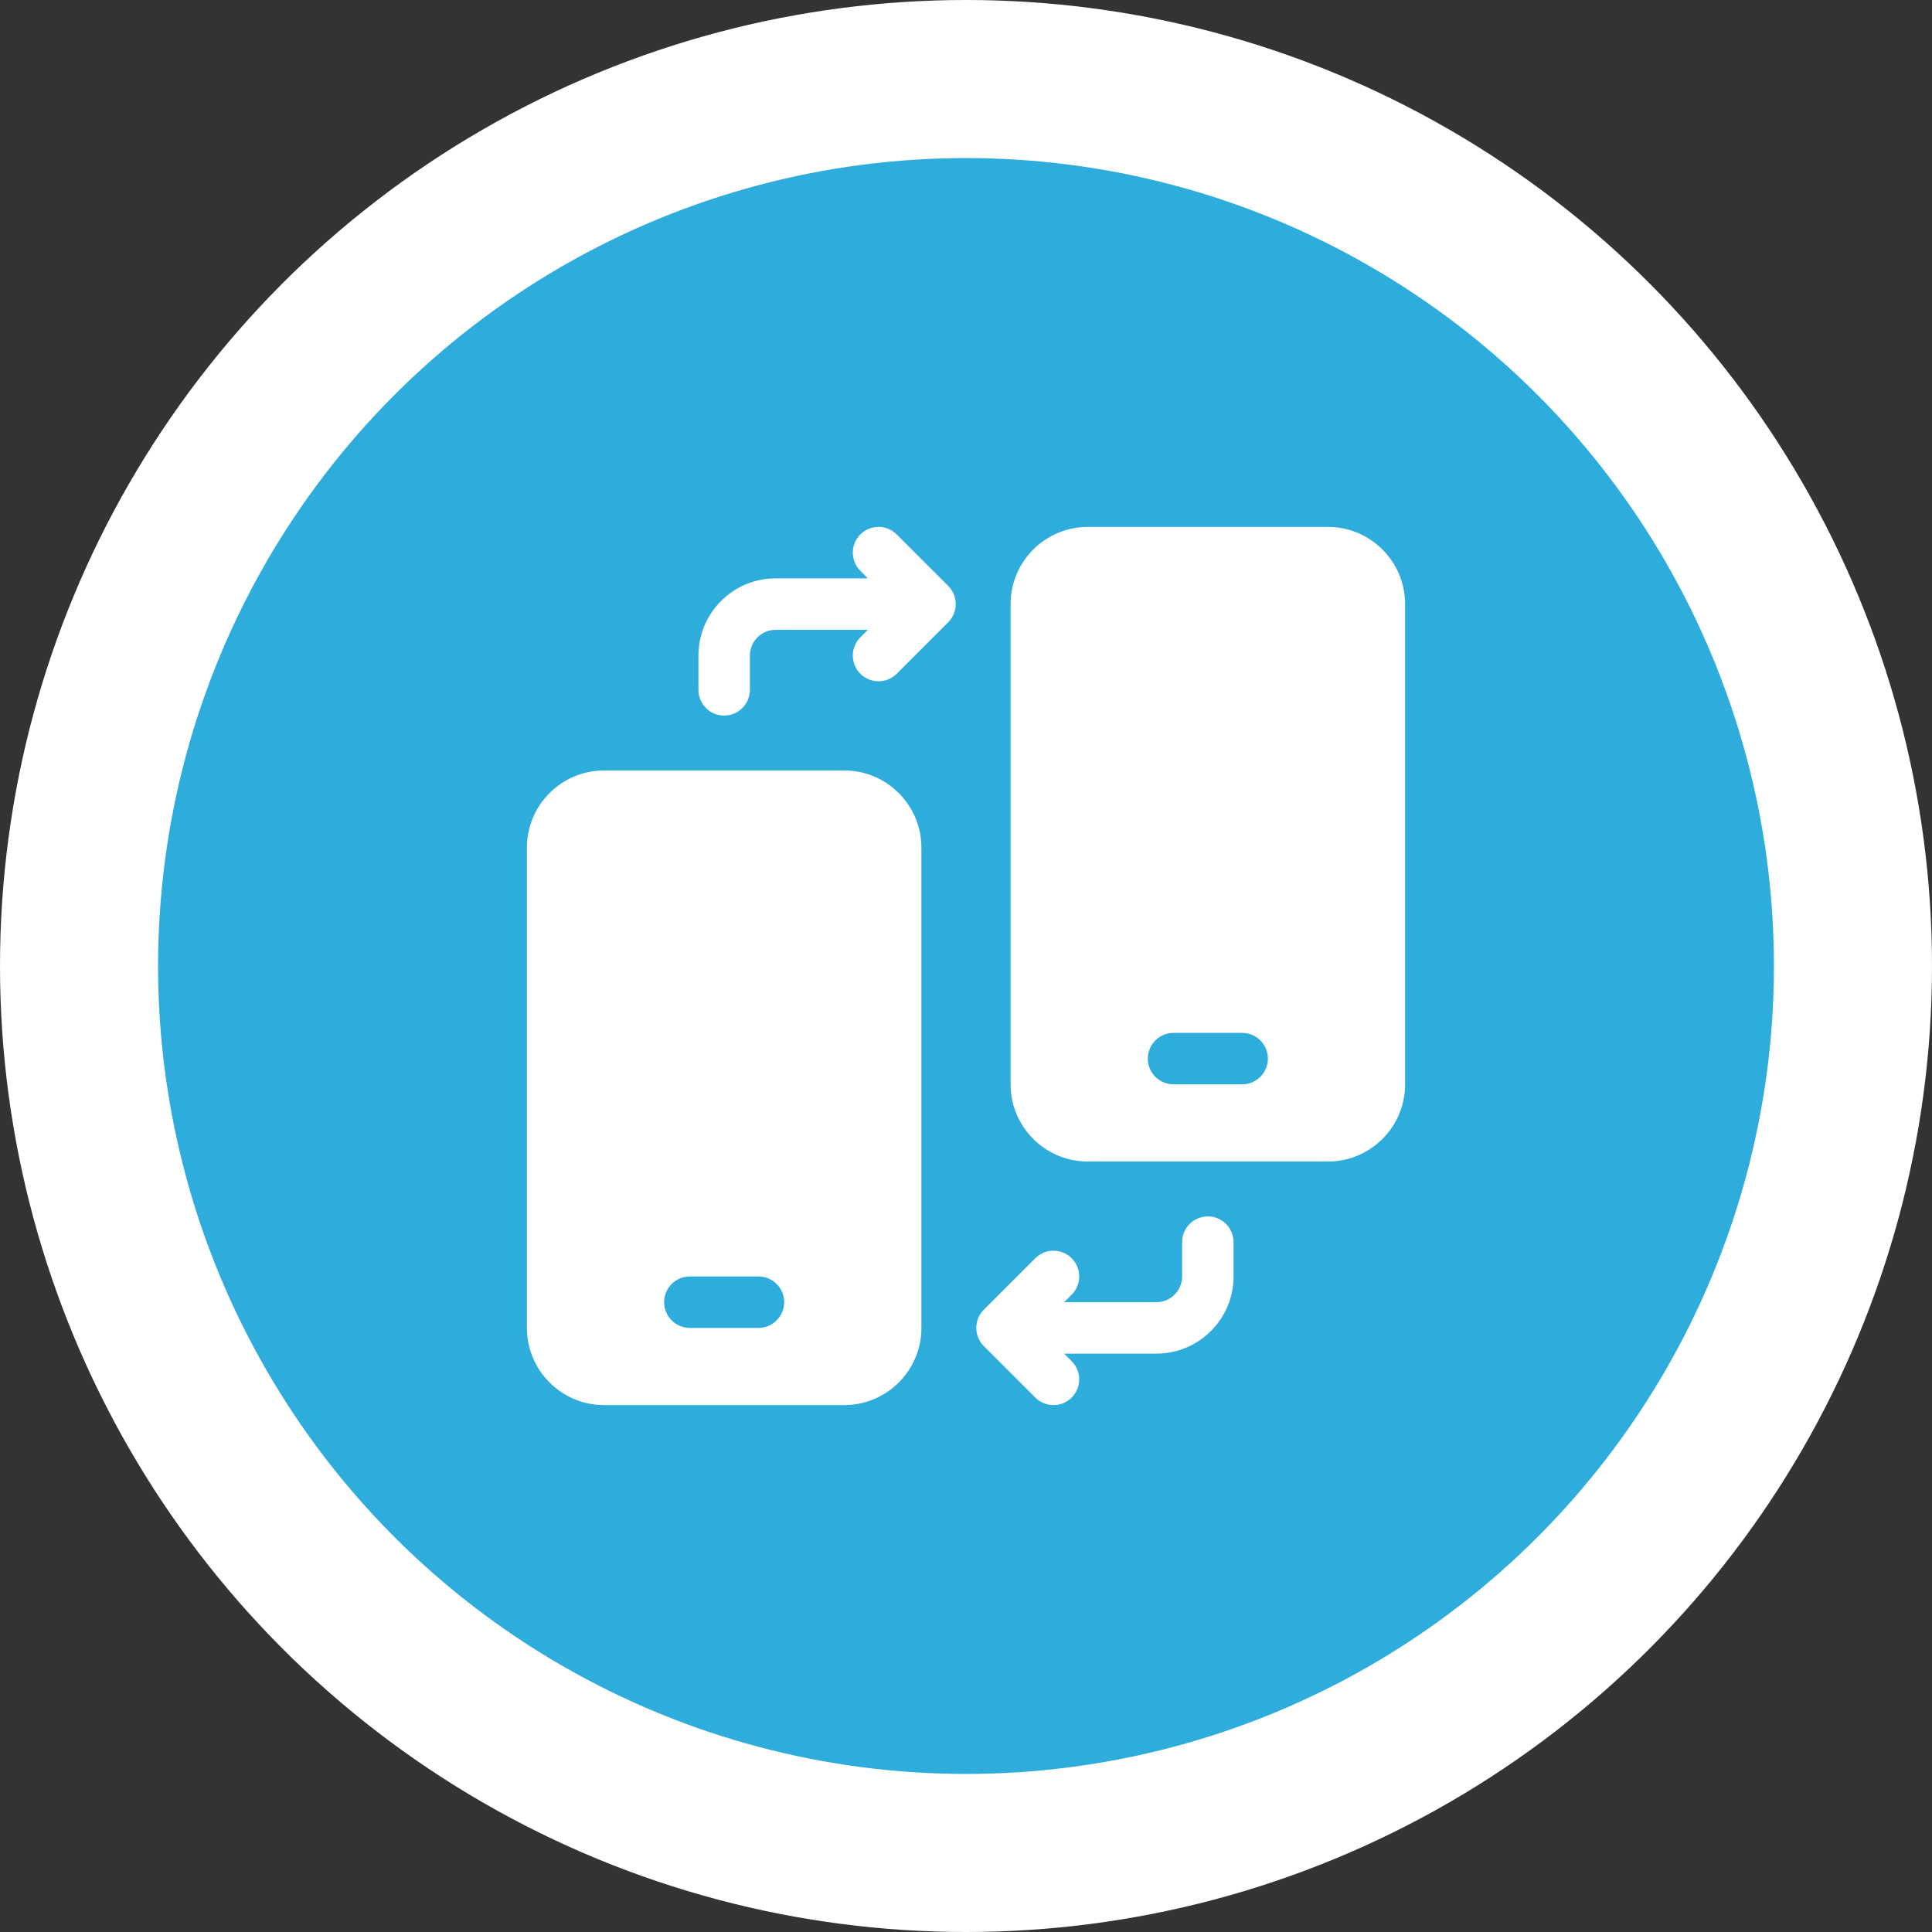 <svg xmlns="http://www.w3.org/2000/svg" width="110" height="110" viewBox="0 0 110 110" fill="none"><rect x="0" y="0" width="110" height="110" fill="#333333" stroke="none"/><g clip-path="url(#clip0_488_107)"><circle cx="55" cy="55" r="55" fill="white"></circle><circle cx="55" cy="55" r="46" fill="#2EADDC"></circle><g clip-path="url(#clip1_488_107)"><path d="M53.985 33.359L51.055 30.429C50.483 29.857 49.556 29.857 48.984 30.429C48.412 31.001 48.412 31.929 48.984 32.501L49.413 32.93H44.16C41.737 32.93 39.766 34.901 39.766 37.324V39.277C39.766 40.086 40.422 40.742 41.23 40.742C42.039 40.742 42.695 40.086 42.695 39.277V37.324C42.695 36.517 43.352 35.859 44.16 35.859H49.413L48.984 36.288C48.412 36.861 48.412 37.788 48.984 38.36C49.556 38.932 50.483 38.932 51.055 38.36L53.985 35.43C54.557 34.858 54.557 33.931 53.985 33.359ZM75.606 30H61.934C59.51 30 57.539 31.971 57.539 34.395V61.738C57.539 64.162 59.51 66.133 61.934 66.133H75.606C78.029 66.133 80 64.162 80 61.738V34.395C80 31.971 78.029 30 75.606 30ZM70.723 61.738H66.816C66.007 61.738 65.352 61.083 65.352 60.273C65.352 59.465 66.007 58.809 66.816 58.809H70.723C71.532 58.809 72.188 59.465 72.188 60.273C72.188 61.083 71.532 61.738 70.723 61.738ZM48.066 43.867H34.395C31.971 43.867 30 45.839 30 48.262V75.606C30 78.029 31.971 80 34.395 80H48.066C50.49 80 52.461 78.029 52.461 75.606V48.262C52.461 45.839 50.49 43.867 48.066 43.867ZM43.184 75.606H39.277C38.468 75.606 37.812 74.95 37.812 74.141C37.812 73.332 38.468 72.676 39.277 72.676H43.184C43.993 72.676 44.648 73.332 44.648 74.141C44.648 74.95 43.993 75.606 43.184 75.606ZM56.015 76.641L58.945 79.571C59.517 80.143 60.444 80.143 61.016 79.571C61.588 78.999 61.588 78.072 61.016 77.499L60.587 77.07H65.84C68.263 77.07 70.234 75.099 70.234 72.676V70.723C70.234 69.914 69.579 69.258 68.769 69.258C67.96 69.258 67.305 69.914 67.305 70.723V72.676C67.305 73.484 66.648 74.141 65.84 74.141H60.587L61.016 73.712C61.588 73.14 61.588 72.212 61.016 71.64C60.444 71.068 59.517 71.068 58.945 71.64L56.015 74.57C55.443 75.142 55.443 76.069 56.015 76.641Z" fill="white"></path></g></g><defs><clipPath id="clip0_488_107"><rect width="110" height="110" fill="white"></rect></clipPath><clipPath id="clip1_488_107"><rect width="50" height="50" fill="white" transform="translate(30 30)"></rect></clipPath></defs></svg>